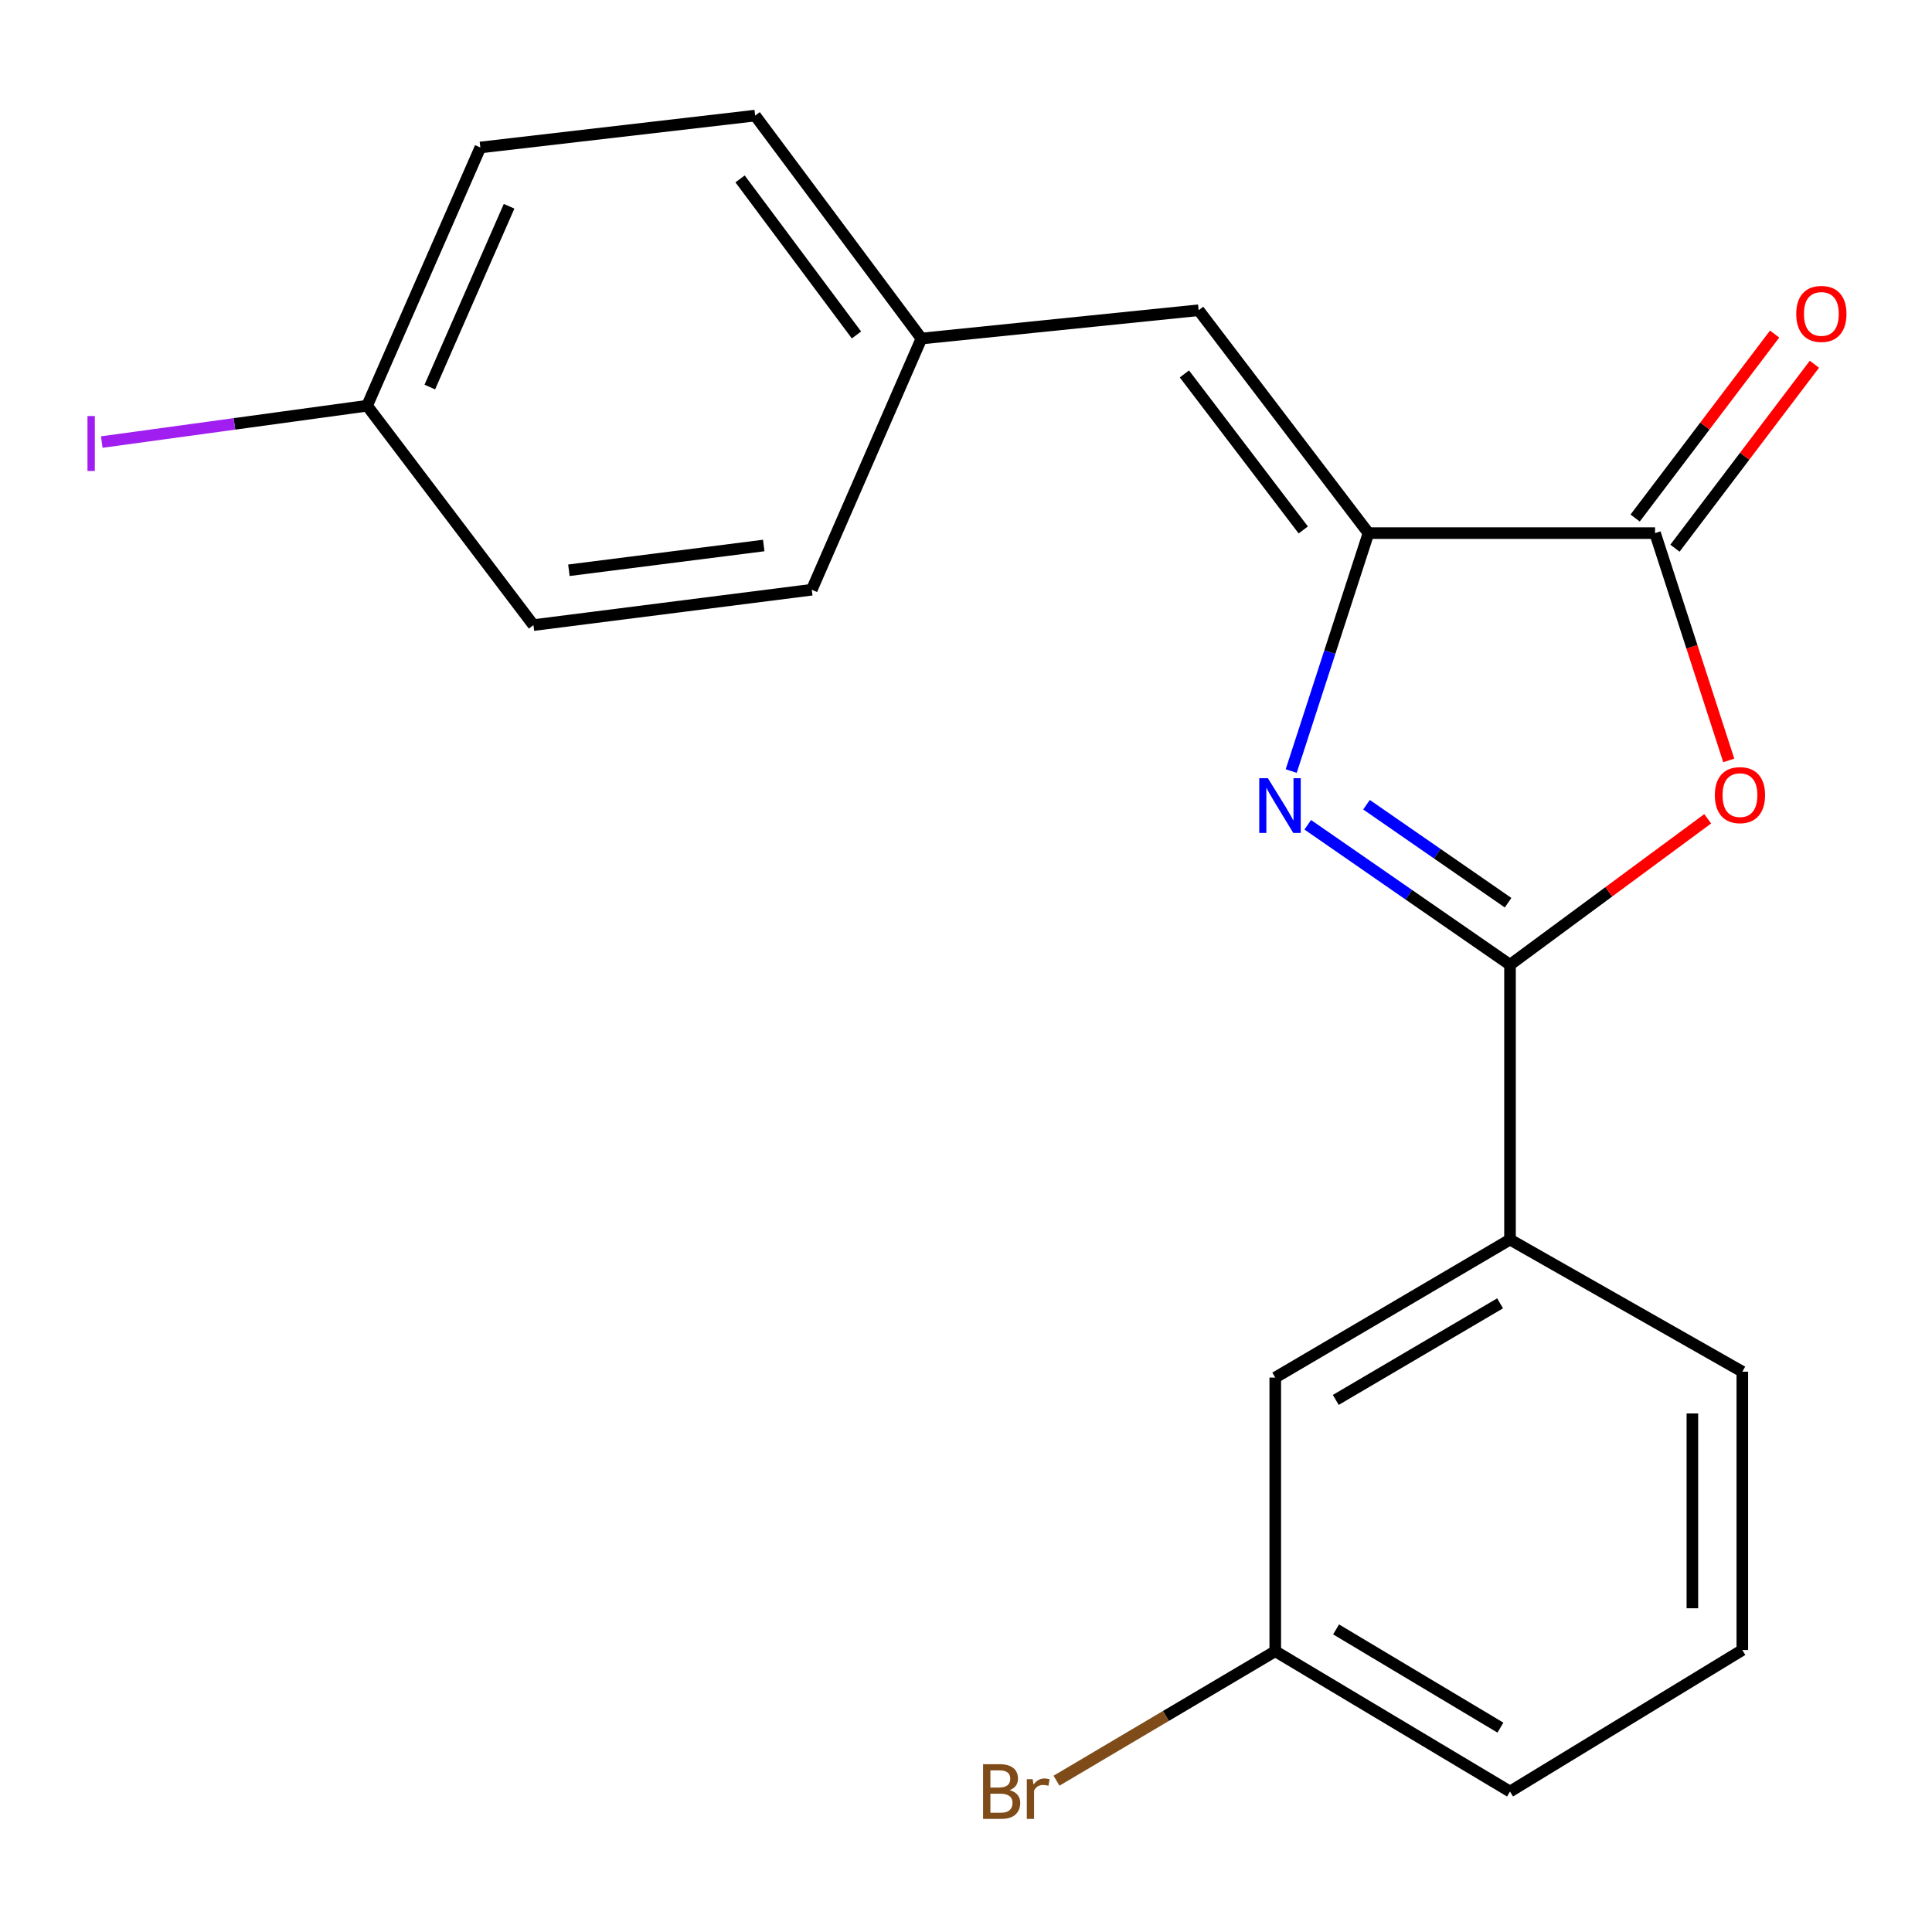 <?xml version='1.0' encoding='iso-8859-1'?>
<svg version='1.1' baseProfile='full'
              xmlns='http://www.w3.org/2000/svg'
                      xmlns:rdkit='http://www.rdkit.org/xml'
                      xmlns:xlink='http://www.w3.org/1999/xlink'
                  xml:space='preserve'
width='1000px' height='1000px' viewBox='0 0 1000 1000'>
<!-- END OF HEADER -->
<rect style='opacity:1.0;fill:#FFFFFF;stroke:none' width='1000' height='1000' x='0' y='0'> </rect>
<path class='bond-0' d='M 676.886,426.899 L 729.232,463.133' style='fill:none;fill-rule:evenodd;stroke:#0000FF;stroke-width:6px;stroke-linecap:butt;stroke-linejoin:miter;stroke-opacity:1' />
<path class='bond-0' d='M 729.232,463.133 L 781.578,499.366' style='fill:none;fill-rule:evenodd;stroke:#000000;stroke-width:6px;stroke-linecap:butt;stroke-linejoin:miter;stroke-opacity:1' />
<path class='bond-0' d='M 707.3,416.517 L 743.942,441.881' style='fill:none;fill-rule:evenodd;stroke:#0000FF;stroke-width:6px;stroke-linecap:butt;stroke-linejoin:miter;stroke-opacity:1' />
<path class='bond-0' d='M 743.942,441.881 L 780.584,467.244' style='fill:none;fill-rule:evenodd;stroke:#000000;stroke-width:6px;stroke-linecap:butt;stroke-linejoin:miter;stroke-opacity:1' />
<path class='bond-1' d='M 668.328,399.093 L 688.323,337.516' style='fill:none;fill-rule:evenodd;stroke:#0000FF;stroke-width:6px;stroke-linecap:butt;stroke-linejoin:miter;stroke-opacity:1' />
<path class='bond-1' d='M 688.323,337.516 L 708.318,275.939' style='fill:none;fill-rule:evenodd;stroke:#000000;stroke-width:6px;stroke-linecap:butt;stroke-linejoin:miter;stroke-opacity:1' />
<path class='bond-2' d='M 781.578,499.366 L 832.739,461.586' style='fill:none;fill-rule:evenodd;stroke:#000000;stroke-width:6px;stroke-linecap:butt;stroke-linejoin:miter;stroke-opacity:1' />
<path class='bond-2' d='M 832.739,461.586 L 883.901,423.805' style='fill:none;fill-rule:evenodd;stroke:#FF0000;stroke-width:6px;stroke-linecap:butt;stroke-linejoin:miter;stroke-opacity:1' />
<path class='bond-5' d='M 781.578,499.366 L 781.578,641.607' style='fill:none;fill-rule:evenodd;stroke:#000000;stroke-width:6px;stroke-linecap:butt;stroke-linejoin:miter;stroke-opacity:1' />
<path class='bond-3' d='M 708.318,275.939 L 856.647,275.939' style='fill:none;fill-rule:evenodd;stroke:#000000;stroke-width:6px;stroke-linecap:butt;stroke-linejoin:miter;stroke-opacity:1' />
<path class='bond-4' d='M 708.318,275.939 L 620.411,160.577' style='fill:none;fill-rule:evenodd;stroke:#000000;stroke-width:6px;stroke-linecap:butt;stroke-linejoin:miter;stroke-opacity:1' />
<path class='bond-4' d='M 674.574,274.3 L 613.039,193.547' style='fill:none;fill-rule:evenodd;stroke:#000000;stroke-width:6px;stroke-linecap:butt;stroke-linejoin:miter;stroke-opacity:1' />
<path class='bond-20' d='M 894.801,393.592 L 875.724,334.765' style='fill:none;fill-rule:evenodd;stroke:#FF0000;stroke-width:6px;stroke-linecap:butt;stroke-linejoin:miter;stroke-opacity:1' />
<path class='bond-20' d='M 875.724,334.765 L 856.647,275.939' style='fill:none;fill-rule:evenodd;stroke:#000000;stroke-width:6px;stroke-linecap:butt;stroke-linejoin:miter;stroke-opacity:1' />
<path class='bond-6' d='M 866.945,283.746 L 903.041,236.139' style='fill:none;fill-rule:evenodd;stroke:#000000;stroke-width:6px;stroke-linecap:butt;stroke-linejoin:miter;stroke-opacity:1' />
<path class='bond-6' d='M 903.041,236.139 L 939.136,188.531' style='fill:none;fill-rule:evenodd;stroke:#FF0000;stroke-width:6px;stroke-linecap:butt;stroke-linejoin:miter;stroke-opacity:1' />
<path class='bond-6' d='M 846.349,268.131 L 882.445,220.523' style='fill:none;fill-rule:evenodd;stroke:#000000;stroke-width:6px;stroke-linecap:butt;stroke-linejoin:miter;stroke-opacity:1' />
<path class='bond-6' d='M 882.445,220.523 L 918.54,172.915' style='fill:none;fill-rule:evenodd;stroke:#FF0000;stroke-width:6px;stroke-linecap:butt;stroke-linejoin:miter;stroke-opacity:1' />
<path class='bond-8' d='M 620.411,160.577 L 476.935,175.224' style='fill:none;fill-rule:evenodd;stroke:#000000;stroke-width:6px;stroke-linecap:butt;stroke-linejoin:miter;stroke-opacity:1' />
<path class='bond-7' d='M 781.578,641.607 L 660.071,713.03' style='fill:none;fill-rule:evenodd;stroke:#000000;stroke-width:6px;stroke-linecap:butt;stroke-linejoin:miter;stroke-opacity:1' />
<path class='bond-7' d='M 776.449,674.603 L 691.394,724.598' style='fill:none;fill-rule:evenodd;stroke:#000000;stroke-width:6px;stroke-linecap:butt;stroke-linejoin:miter;stroke-opacity:1' />
<path class='bond-17' d='M 781.578,641.607 L 901.821,709.985' style='fill:none;fill-rule:evenodd;stroke:#000000;stroke-width:6px;stroke-linecap:butt;stroke-linejoin:miter;stroke-opacity:1' />
<path class='bond-9' d='M 660.071,713.03 L 660.071,854.668' style='fill:none;fill-rule:evenodd;stroke:#000000;stroke-width:6px;stroke-linecap:butt;stroke-linejoin:miter;stroke-opacity:1' />
<path class='bond-13' d='M 476.935,175.224 L 420.173,305.245' style='fill:none;fill-rule:evenodd;stroke:#000000;stroke-width:6px;stroke-linecap:butt;stroke-linejoin:miter;stroke-opacity:1' />
<path class='bond-14' d='M 476.935,175.224 L 390.867,59.834' style='fill:none;fill-rule:evenodd;stroke:#000000;stroke-width:6px;stroke-linecap:butt;stroke-linejoin:miter;stroke-opacity:1' />
<path class='bond-14' d='M 443.307,173.369 L 383.059,92.596' style='fill:none;fill-rule:evenodd;stroke:#000000;stroke-width:6px;stroke-linecap:butt;stroke-linejoin:miter;stroke-opacity:1' />
<path class='bond-11' d='M 660.071,854.668 L 603.454,888.181' style='fill:none;fill-rule:evenodd;stroke:#000000;stroke-width:6px;stroke-linecap:butt;stroke-linejoin:miter;stroke-opacity:1' />
<path class='bond-11' d='M 603.454,888.181 L 546.837,921.694' style='fill:none;fill-rule:evenodd;stroke:#7F4C19;stroke-width:6px;stroke-linecap:butt;stroke-linejoin:miter;stroke-opacity:1' />
<path class='bond-22' d='M 660.071,854.668 L 781.578,927.296' style='fill:none;fill-rule:evenodd;stroke:#000000;stroke-width:6px;stroke-linecap:butt;stroke-linejoin:miter;stroke-opacity:1' />
<path class='bond-22' d='M 691.558,843.377 L 776.612,894.217' style='fill:none;fill-rule:evenodd;stroke:#000000;stroke-width:6px;stroke-linecap:butt;stroke-linejoin:miter;stroke-opacity:1' />
<path class='bond-10' d='M 190.011,210.002 L 248.625,76.333' style='fill:none;fill-rule:evenodd;stroke:#000000;stroke-width:6px;stroke-linecap:butt;stroke-linejoin:miter;stroke-opacity:1' />
<path class='bond-10' d='M 222.474,200.331 L 263.504,106.763' style='fill:none;fill-rule:evenodd;stroke:#000000;stroke-width:6px;stroke-linecap:butt;stroke-linejoin:miter;stroke-opacity:1' />
<path class='bond-12' d='M 190.011,210.002 L 121.348,219.403' style='fill:none;fill-rule:evenodd;stroke:#000000;stroke-width:6px;stroke-linecap:butt;stroke-linejoin:miter;stroke-opacity:1' />
<path class='bond-12' d='M 121.348,219.403 L 52.685,228.805' style='fill:none;fill-rule:evenodd;stroke:#A01EEF;stroke-width:6px;stroke-linecap:butt;stroke-linejoin:miter;stroke-opacity:1' />
<path class='bond-21' d='M 190.011,210.002 L 276.109,323.553' style='fill:none;fill-rule:evenodd;stroke:#000000;stroke-width:6px;stroke-linecap:butt;stroke-linejoin:miter;stroke-opacity:1' />
<path class='bond-16' d='M 420.173,305.245 L 276.109,323.553' style='fill:none;fill-rule:evenodd;stroke:#000000;stroke-width:6px;stroke-linecap:butt;stroke-linejoin:miter;stroke-opacity:1' />
<path class='bond-16' d='M 395.305,282.351 L 294.46,295.167' style='fill:none;fill-rule:evenodd;stroke:#000000;stroke-width:6px;stroke-linecap:butt;stroke-linejoin:miter;stroke-opacity:1' />
<path class='bond-15' d='M 390.867,59.834 L 248.625,76.333' style='fill:none;fill-rule:evenodd;stroke:#000000;stroke-width:6px;stroke-linecap:butt;stroke-linejoin:miter;stroke-opacity:1' />
<path class='bond-18' d='M 901.821,709.985 L 901.821,854.05' style='fill:none;fill-rule:evenodd;stroke:#000000;stroke-width:6px;stroke-linecap:butt;stroke-linejoin:miter;stroke-opacity:1' />
<path class='bond-18' d='M 875.974,731.595 L 875.974,832.441' style='fill:none;fill-rule:evenodd;stroke:#000000;stroke-width:6px;stroke-linecap:butt;stroke-linejoin:miter;stroke-opacity:1' />
<path class='bond-19' d='M 901.821,854.05 L 781.578,927.296' style='fill:none;fill-rule:evenodd;stroke:#000000;stroke-width:6px;stroke-linecap:butt;stroke-linejoin:miter;stroke-opacity:1' />
<path  class='atom-0' d='M 656.266 402.799
L 665.546 417.799
Q 666.466 419.279, 667.946 421.959
Q 669.426 424.639, 669.506 424.799
L 669.506 402.799
L 673.266 402.799
L 673.266 431.119
L 669.386 431.119
L 659.426 414.719
Q 658.266 412.799, 657.026 410.599
Q 655.826 408.399, 655.466 407.719
L 655.466 431.119
L 651.786 431.119
L 651.786 402.799
L 656.266 402.799
' fill='#0000FF'/>
<path  class='atom-3' d='M 887.6 411.554
Q 887.6 404.754, 890.96 400.954
Q 894.32 397.154, 900.6 397.154
Q 906.88 397.154, 910.24 400.954
Q 913.6 404.754, 913.6 411.554
Q 913.6 418.434, 910.2 422.354
Q 906.8 426.234, 900.6 426.234
Q 894.36 426.234, 890.96 422.354
Q 887.6 418.474, 887.6 411.554
M 900.6 423.034
Q 904.92 423.034, 907.24 420.154
Q 909.6 417.234, 909.6 411.554
Q 909.6 405.994, 907.24 403.194
Q 904.92 400.354, 900.6 400.354
Q 896.28 400.354, 893.92 403.154
Q 891.6 405.954, 891.6 411.554
Q 891.6 417.274, 893.92 420.154
Q 896.28 423.034, 900.6 423.034
' fill='#FF0000'/>
<path  class='atom-7' d='M 929.73 162.481
Q 929.73 155.681, 933.09 151.881
Q 936.45 148.081, 942.73 148.081
Q 949.01 148.081, 952.37 151.881
Q 955.73 155.681, 955.73 162.481
Q 955.73 169.361, 952.33 173.281
Q 948.93 177.161, 942.73 177.161
Q 936.49 177.161, 933.09 173.281
Q 929.73 169.401, 929.73 162.481
M 942.73 173.961
Q 947.05 173.961, 949.37 171.081
Q 951.73 168.161, 951.73 162.481
Q 951.73 156.921, 949.37 154.121
Q 947.05 151.281, 942.73 151.281
Q 938.41 151.281, 936.05 154.081
Q 933.73 156.881, 933.73 162.481
Q 933.73 168.201, 936.05 171.081
Q 938.41 173.961, 942.73 173.961
' fill='#FF0000'/>
<path  class='atom-12' d='M 522.592 926.576
Q 525.312 927.336, 526.672 929.016
Q 528.072 930.656, 528.072 933.096
Q 528.072 937.016, 525.552 939.256
Q 523.072 941.456, 518.352 941.456
L 508.832 941.456
L 508.832 913.136
L 517.192 913.136
Q 522.032 913.136, 524.472 915.096
Q 526.912 917.056, 526.912 920.656
Q 526.912 924.936, 522.592 926.576
M 512.632 916.336
L 512.632 925.216
L 517.192 925.216
Q 519.992 925.216, 521.432 924.096
Q 522.912 922.936, 522.912 920.656
Q 522.912 916.336, 517.192 916.336
L 512.632 916.336
M 518.352 938.256
Q 521.112 938.256, 522.592 936.936
Q 524.072 935.616, 524.072 933.096
Q 524.072 930.776, 522.432 929.616
Q 520.832 928.416, 517.752 928.416
L 512.632 928.416
L 512.632 938.256
L 518.352 938.256
' fill='#7F4C19'/>
<path  class='atom-12' d='M 534.512 920.896
L 534.952 923.736
Q 537.112 920.536, 540.632 920.536
Q 541.752 920.536, 543.272 920.936
L 542.672 924.296
Q 540.952 923.896, 539.992 923.896
Q 538.312 923.896, 537.192 924.576
Q 536.112 925.216, 535.232 926.776
L 535.232 941.456
L 531.472 941.456
L 531.472 920.896
L 534.512 920.896
' fill='#7F4C19'/>
<path  class='atom-13' d='M 45.281 215.339
L 49.081 215.339
L 49.081 243.779
L 45.281 243.779
L 45.281 215.339
' fill='#A01EEF'/>
</svg>
